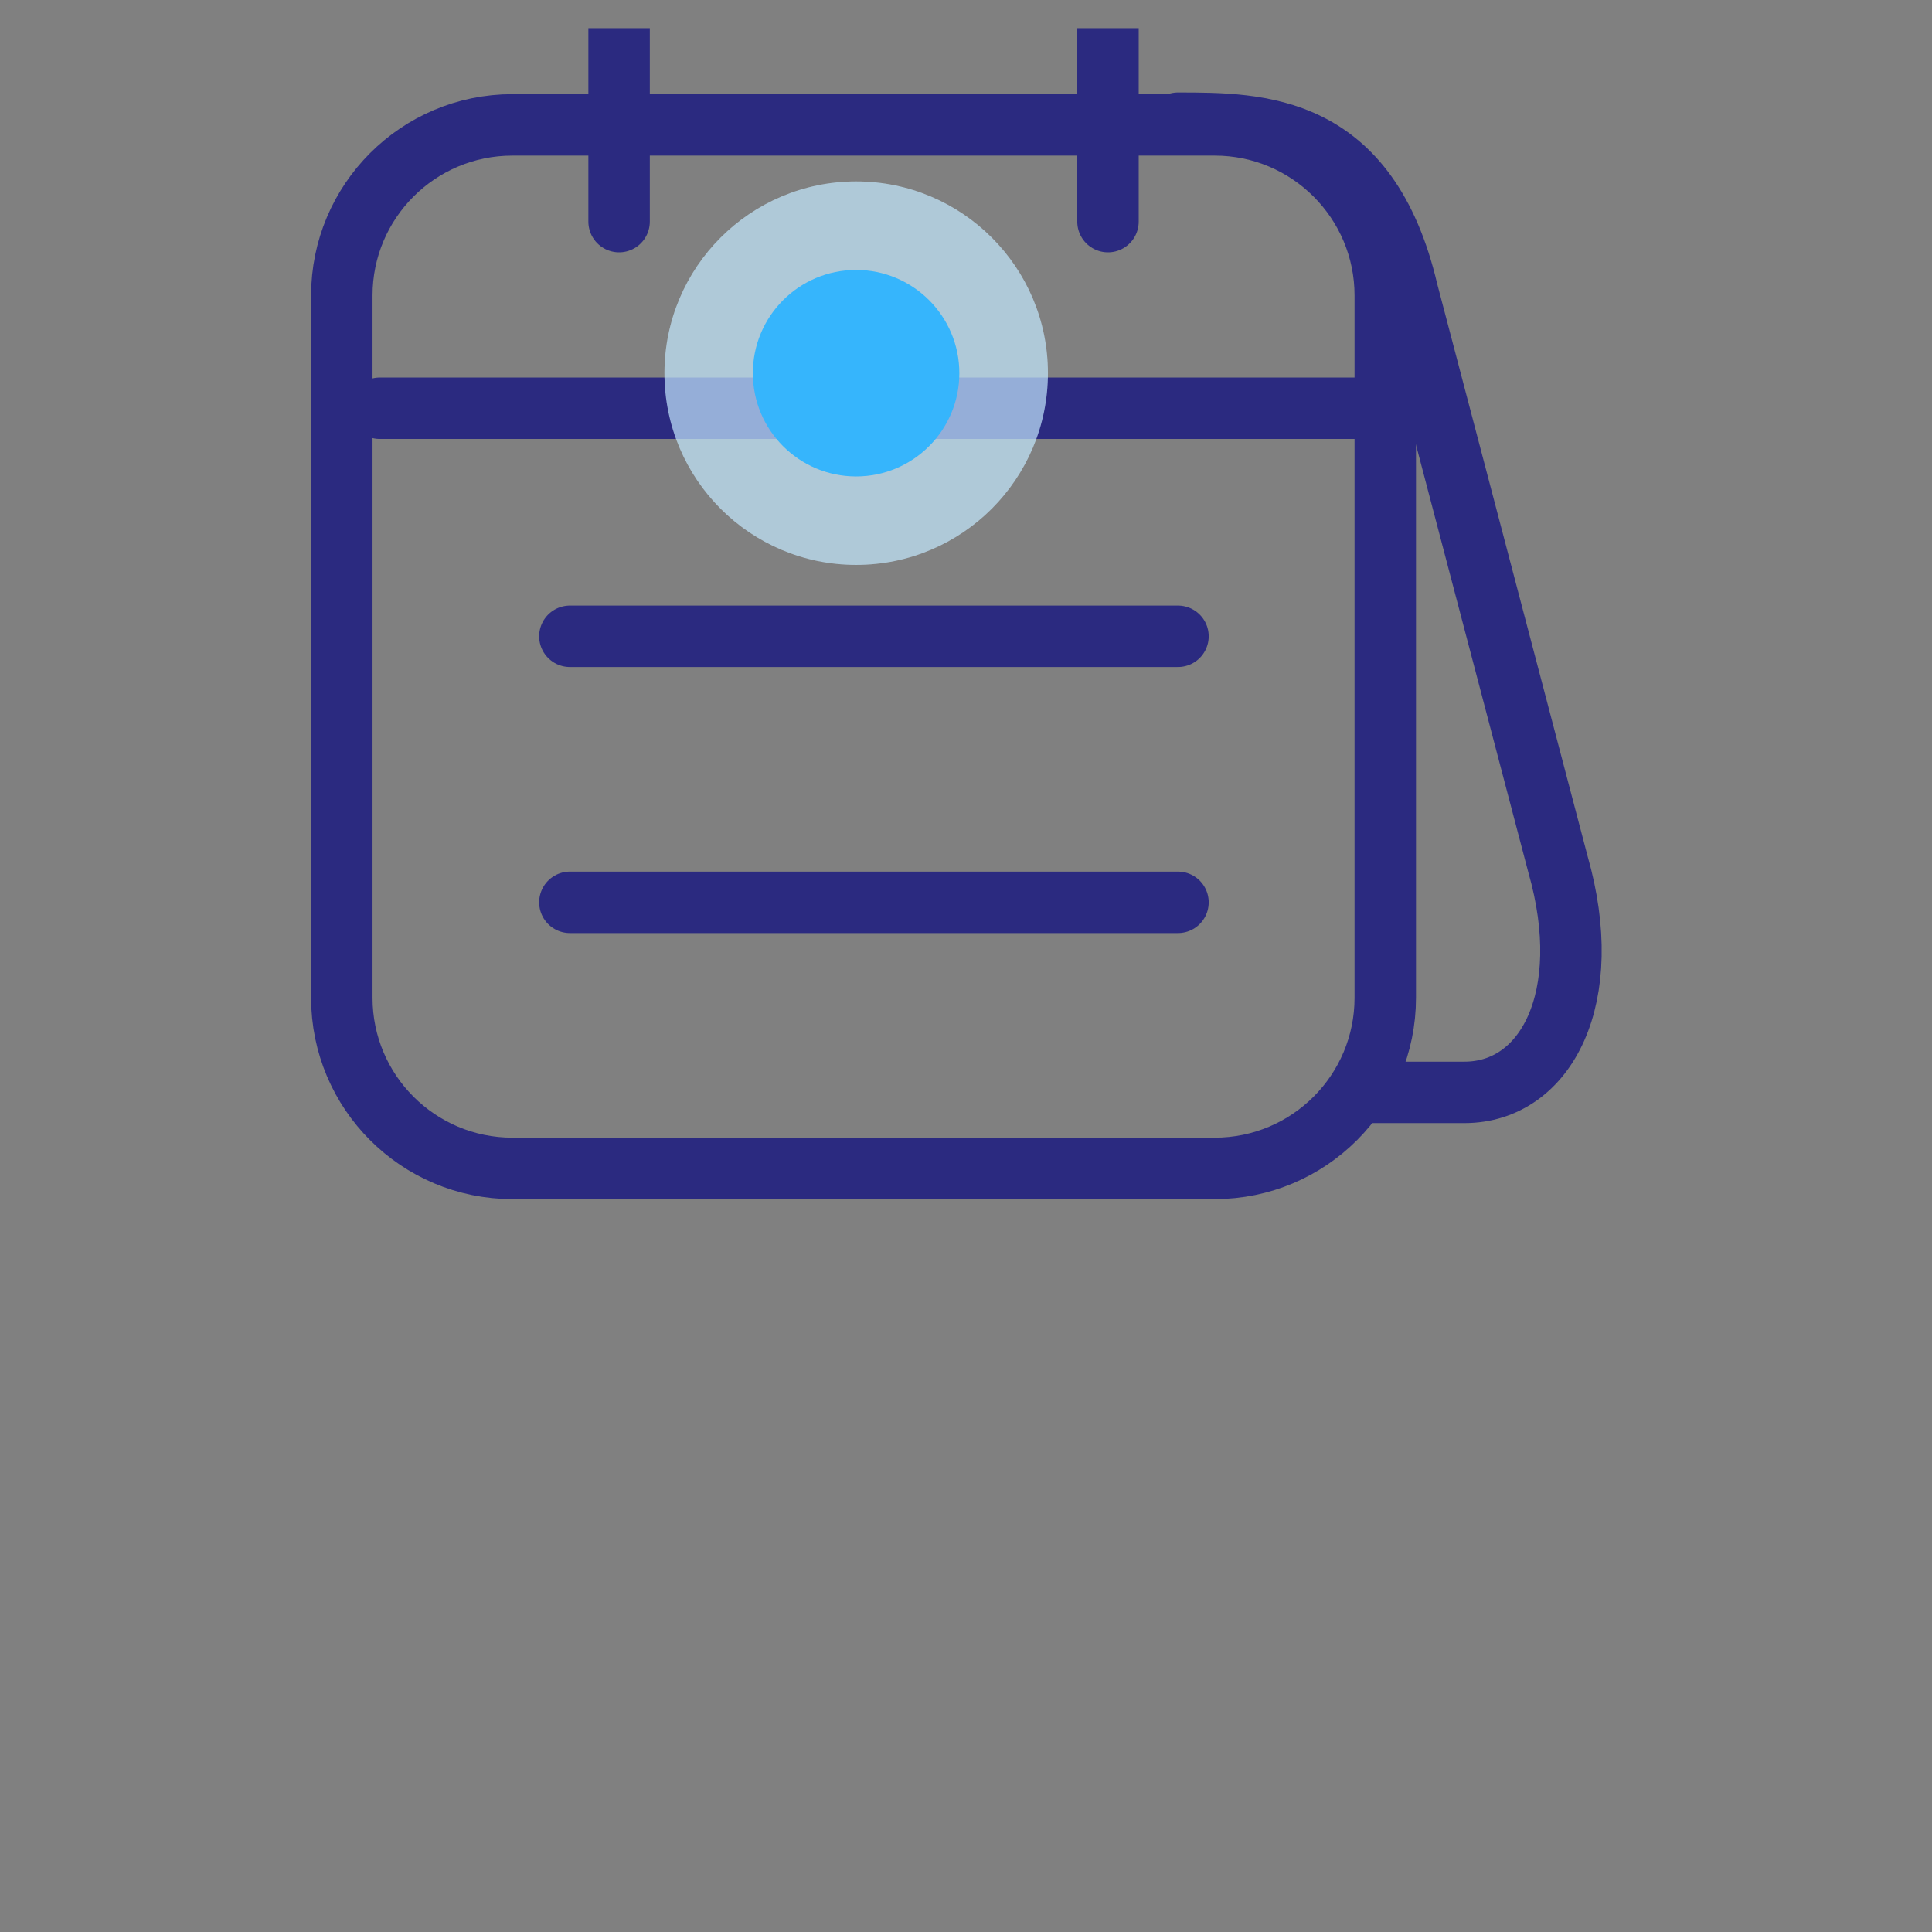 <svg width="61" height="61" viewBox="0 0 61 61" fill="none" xmlns="http://www.w3.org/2000/svg">
<rect x="0" y="0" width="61" height="61" fill="#808080" stroke="none"/>
<g clip-path="url(#clip0_11103_19608)">
<path d="M37.19 3.89C39.773 3.89 43.19 3.89 44.437 9.198L49.191 27.29C50.391 31.49 48.82 34.49 46.237 34.49H43.19" stroke="#2B2A80" stroke-width="1.94" stroke-miterlimit="10" stroke-linecap="round"/>
<path d="M38.352 3.943H16.179C13.204 3.943 10.792 6.355 10.792 9.33V31.503C10.792 34.478 13.204 36.89 16.179 36.89H38.352C41.327 36.89 43.738 34.478 43.738 31.503V9.33C43.738 6.355 41.327 3.943 38.352 3.943Z" stroke="#2B2A80" stroke-width="1.94" stroke-miterlimit="10" stroke-linecap="round"/>
<path d="M19.547 0.89V6.997" stroke="#2B2A80" stroke-width="1.94" stroke-miterlimit="10" stroke-linecap="round"/>
<path d="M11.992 12.89L43.192 12.89" stroke="#2B2A80" stroke-width="1.94" stroke-miterlimit="10" stroke-linecap="round"/>
<path d="M17.993 20.09L37.193 20.09" stroke="#2B2A80" stroke-width="1.94" stroke-miterlimit="10" stroke-linecap="round"/>
<path d="M17.993 28.49L37.193 28.49" stroke="#2B2A80" stroke-width="1.94" stroke-miterlimit="10" stroke-linecap="round"/>
<path d="M34.983 0.89V6.997" stroke="#2B2A80" stroke-width="1.94" stroke-miterlimit="10" stroke-linecap="round"/>
<circle cx="27.033" cy="11.782" r="6.054" fill="#DCF1FF" fill-opacity="0.66"/>
<circle cx="27.033" cy="11.782" r="6.054" fill="#36B5FC" fill-opacity="0.1"/>
<circle cx="27.03" cy="11.783" r="3.26" fill="#36B5FC"/>
</g>
<defs>
<clipPath id="clip0_11103_19608">
<rect width="60" height="60" fill="white" transform="translate(0.195 0.89)"/>
</clipPath>
</defs>
</svg>

